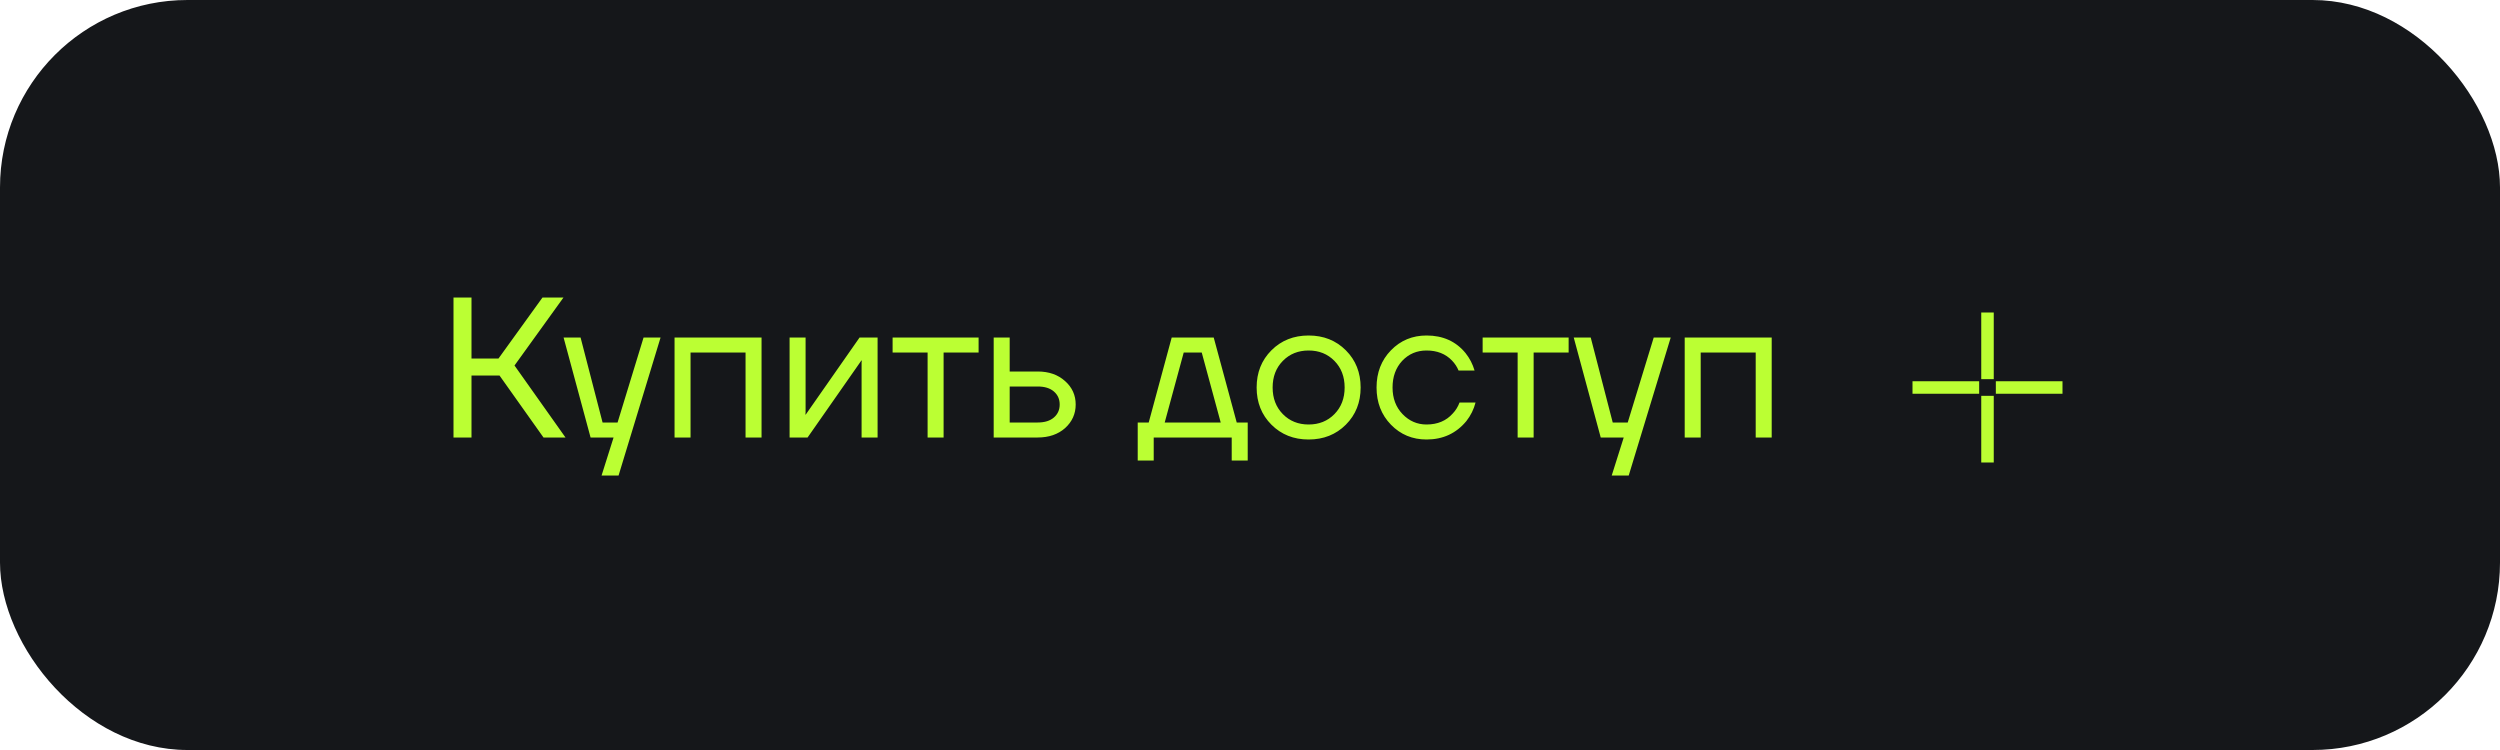 <?xml version="1.0" encoding="UTF-8"?> <svg xmlns="http://www.w3.org/2000/svg" width="200" height="60" viewBox="0 0 200 60" fill="none"> <rect width="200" height="60" rx="15" fill="#15171A"></rect> <path d="M36.28 35V23.8H37.72V28.68H39.88L43.4 23.8H45.08L41.16 29.24L45.24 35H43.48L39.96 30.04H37.72V35H36.28ZM45.086 27H46.446L48.206 33.8H49.406L51.486 27H52.846L49.486 38.04H48.126L49.086 35H47.246L45.086 27ZM53.964 35V27H60.924V35H59.644V28.2H55.244V35H53.964ZM63.167 35V27H64.447V33L64.431 33.16H64.463L68.767 27H70.207V35H68.927V29L68.943 28.84H68.911L64.607 35H63.167ZM71.408 28.2V27H78.288V28.2H75.488V35H74.208V28.2H71.408ZM79.495 35V27H80.775V29.72H83.015C83.911 29.72 84.642 29.976 85.207 30.488C85.772 30.989 86.055 31.613 86.055 32.36C86.055 33.107 85.772 33.736 85.207 34.248C84.642 34.749 83.911 35 83.015 35H79.495ZM80.775 33.8H83.015C83.57 33.8 84.002 33.667 84.311 33.4C84.62 33.133 84.775 32.787 84.775 32.36C84.775 31.933 84.62 31.587 84.311 31.32C84.002 31.053 83.57 30.92 83.015 30.92H80.775V33.8ZM91.017 36.84V33.8H91.897L93.737 27H97.097L98.938 33.8H99.817V36.84H98.537V35H92.297V36.84H91.017ZM93.177 33.8H97.657L96.138 28.2H94.698L93.177 33.8ZM101.715 33.976C100.925 33.187 100.531 32.195 100.531 31C100.531 29.805 100.925 28.813 101.715 28.024C102.504 27.235 103.496 26.84 104.691 26.84C105.885 26.84 106.877 27.235 107.667 28.024C108.456 28.813 108.851 29.805 108.851 31C108.851 32.195 108.456 33.187 107.667 33.976C106.877 34.765 105.885 35.16 104.691 35.16C103.496 35.16 102.504 34.765 101.715 33.976ZM102.627 28.872C102.083 29.427 101.811 30.136 101.811 31C101.811 31.864 102.083 32.573 102.627 33.128C103.171 33.683 103.859 33.96 104.691 33.96C105.523 33.96 106.211 33.683 106.755 33.128C107.299 32.573 107.571 31.864 107.571 31C107.571 30.136 107.299 29.427 106.755 28.872C106.211 28.317 105.523 28.04 104.691 28.04C103.859 28.04 103.171 28.317 102.627 28.872ZM111.276 33.976C110.508 33.187 110.124 32.195 110.124 31C110.124 29.805 110.508 28.813 111.276 28.024C112.044 27.235 112.994 26.84 114.124 26.84C115.436 26.84 116.476 27.309 117.244 28.248C117.575 28.664 117.815 29.128 117.964 29.64H116.684C116.567 29.352 116.391 29.085 116.156 28.84C115.644 28.307 114.967 28.04 114.124 28.04C113.346 28.04 112.695 28.317 112.172 28.872C111.66 29.427 111.404 30.136 111.404 31C111.404 31.864 111.671 32.573 112.204 33.128C112.738 33.683 113.378 33.96 114.124 33.96C114.999 33.96 115.698 33.667 116.22 33.08C116.455 32.835 116.636 32.541 116.764 32.2H118.044C117.906 32.744 117.66 33.24 117.308 33.688C116.498 34.669 115.436 35.16 114.124 35.16C112.994 35.16 112.044 34.765 111.276 33.976ZM118.611 28.2V27H125.491V28.2H122.691V35H121.411V28.2H118.611ZM125.898 27H127.258L129.018 33.8H130.218L132.298 27H133.658L130.298 38.04H128.938L129.898 35H128.058L125.898 27ZM134.776 35V27H141.736V35H140.456V28.2H136.056V35H134.776Z" fill="#BBFF33"></path> <path d="M159 25V30.333M159 31.667V37M158.333 31H153M165 31H159.667" stroke="#BBFF33"></path> </svg> 